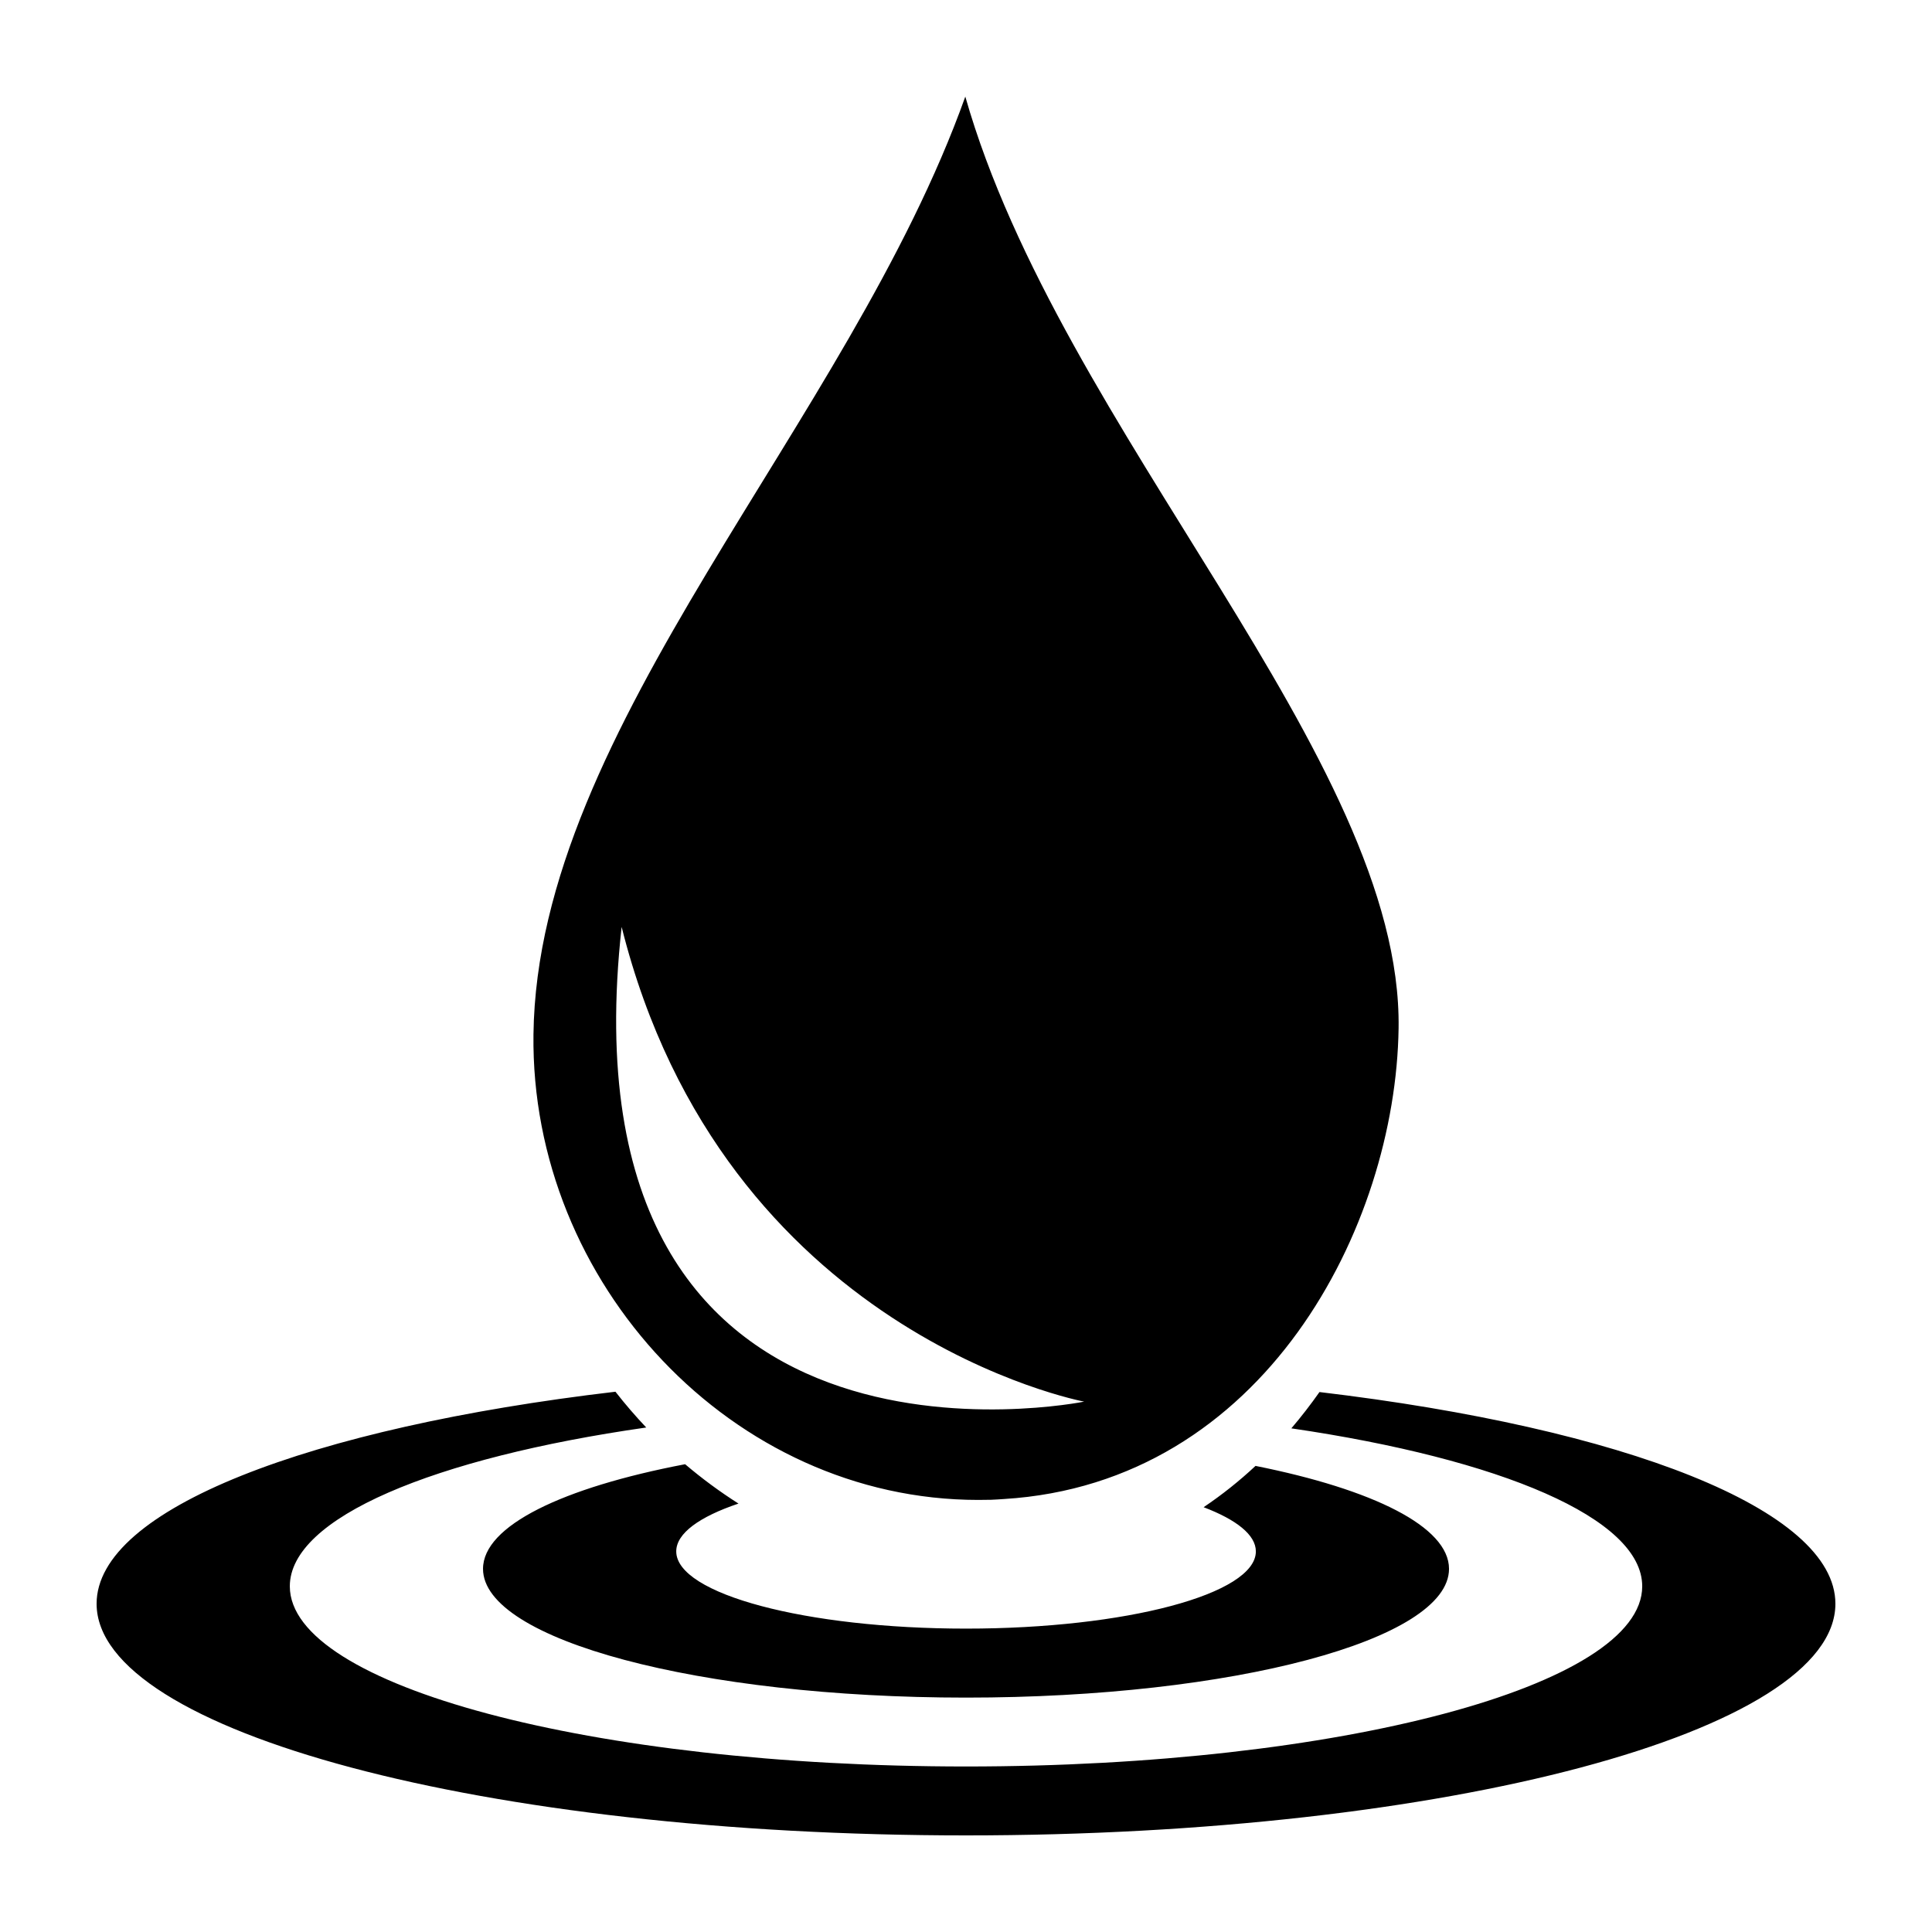 <svg height='100px' width='100px'  fill="#000000" xmlns:dc="http://purl.org/dc/elements/1.1/" xmlns:cc="http://creativecommons.org/ns#" xmlns:rdf="http://www.w3.org/1999/02/22-rdf-syntax-ns#" xmlns:svg="http://www.w3.org/2000/svg" xmlns="http://www.w3.org/2000/svg" version="1.1" x="0px" y="0px" viewBox="0 0 100 100"><path d="M 49.964,5 C 43.919,21.921 27.808,37.593 27.612,53.545 27.453,66.426 37.919,77.636 50.633,77.636 c 0.224,0 0.449,-0.002 0.669,-0.008 0.221,-0.006 0.434,-0.025 0.652,-0.038 C 65.43,76.77 72.244,63.499 72.391,53.22 72.59,39.262 54.892,22.293 49.964,5 z M 32.176,47.977 c 5.278,21.075 23.939,24.571 23.939,24.571 0,0 -27.285,5.561 -23.939,-24.571 z M 31.856,72.035 C 16.042,73.894 5,78.107 5,83.009 5,89.631 25.148,95 50.001,95 74.853,95 95,89.631 95,83.009 95,78.123 84.03,73.92 68.296,72.052 c -0.456,0.648 -0.941,1.276 -1.456,1.879 10.825,1.586 18.161,4.652 18.161,8.176 0,5.15 -15.671,9.326 -35.001,9.326 -19.33,0 -34.999,-4.175 -34.999,-9.326 0,-3.555 7.466,-6.647 18.448,-8.22 -0.56,-0.591 -1.092,-1.209 -1.594,-1.852 z m 3.603,3.753 c -6.331,1.208 -10.458,3.182 -10.458,5.416 0,3.679 11.194,6.664 25.001,6.664 13.807,0 24.999,-2.985 24.999,-6.664 0,-2.181 -3.935,-4.114 -10.015,-5.329 -0.835,0.779 -1.731,1.495 -2.687,2.138 1.703,0.648 2.704,1.436 2.704,2.287 0,2.207 -6.717,3.997 -15.001,3.997 -8.284,0 -15,-1.79 -15,-3.997 0,-0.935 1.204,-1.795 3.222,-2.475 -0.967,-0.614 -1.89,-1.296 -2.764,-2.038 z" style="color:#000000;enable-background:accumulate;" fill="#000000" fill-opacity="1" fill-rule="nonzero" stroke="none" marker="none" visibility="visible" display="inline" overflow="visible"></path></svg>